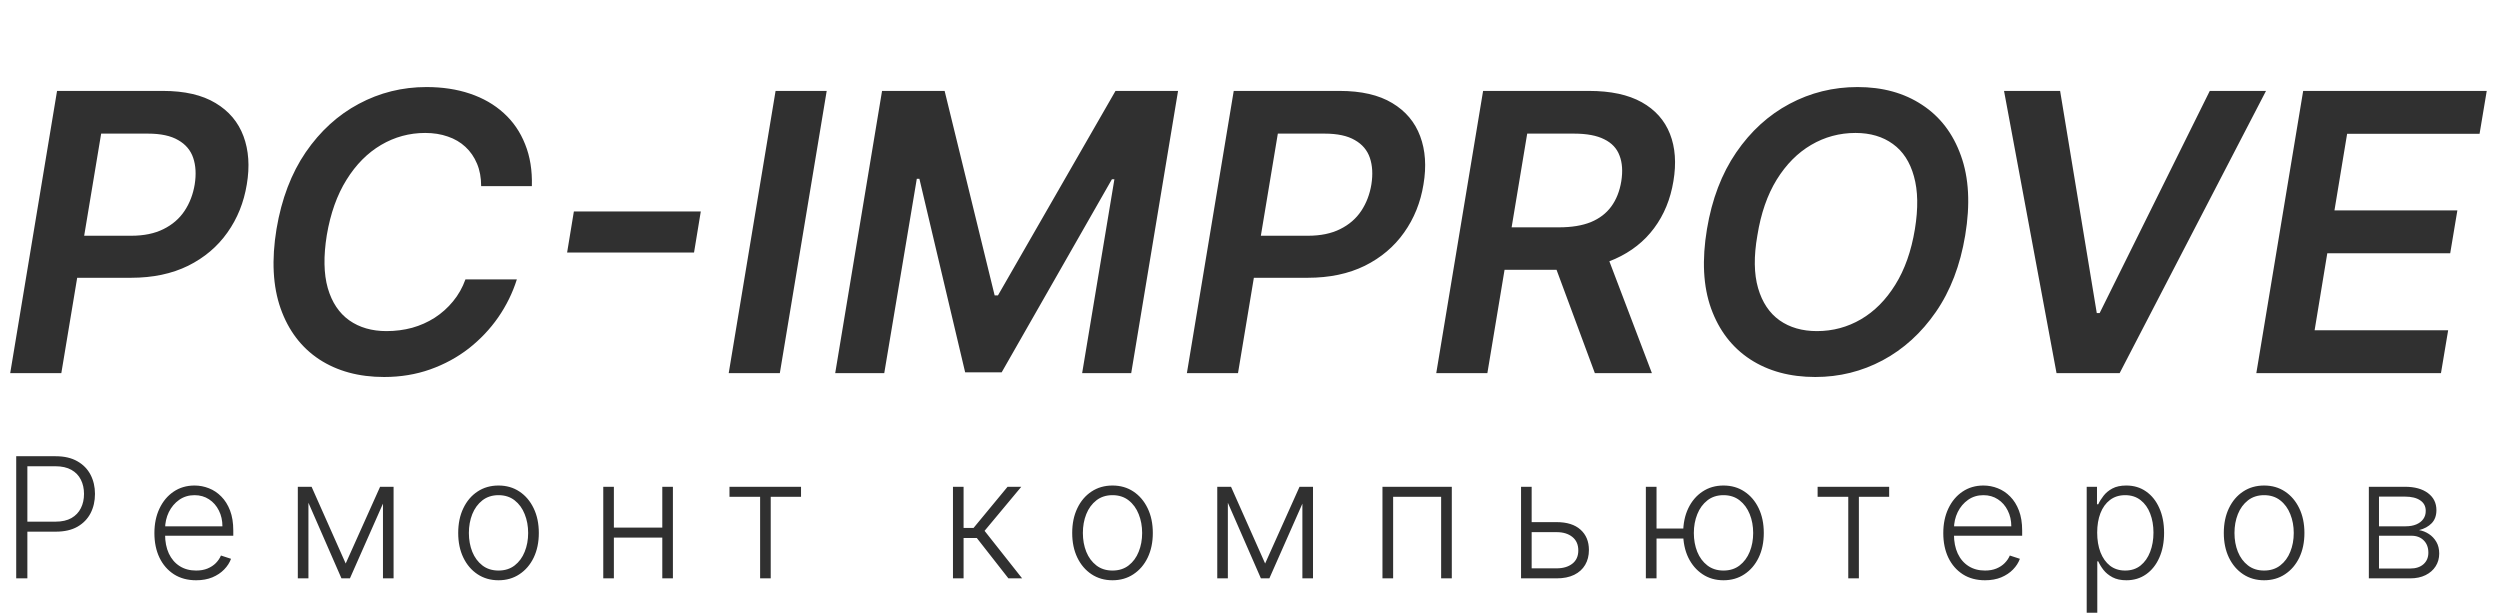 <?xml version="1.0" encoding="UTF-8"?> <svg xmlns="http://www.w3.org/2000/svg" width="134" height="33" viewBox="0 0 134 33" fill="none"> <path d="M0.547 20L3.058 4.873H8.731C9.893 4.873 10.833 5.089 11.552 5.523C12.271 5.951 12.771 6.545 13.052 7.303C13.332 8.056 13.392 8.916 13.229 9.881C13.071 10.851 12.724 11.713 12.188 12.466C11.656 13.219 10.954 13.813 10.082 14.246C9.211 14.674 8.191 14.889 7.024 14.889H3.265L3.641 12.636H7.032C7.711 12.636 8.287 12.518 8.76 12.281C9.238 12.045 9.615 11.72 9.89 11.306C10.166 10.893 10.348 10.417 10.437 9.881C10.521 9.344 10.494 8.871 10.356 8.463C10.218 8.054 9.949 7.736 9.551 7.51C9.157 7.278 8.617 7.162 7.933 7.162H5.422L3.287 20H0.547ZM28.508 9.977H25.79C25.79 9.524 25.716 9.122 25.568 8.773C25.42 8.418 25.213 8.118 24.947 7.872C24.681 7.625 24.366 7.441 24.002 7.318C23.638 7.19 23.234 7.126 22.791 7.126C21.944 7.126 21.156 7.34 20.427 7.768C19.698 8.197 19.08 8.82 18.573 9.637C18.066 10.449 17.714 11.437 17.517 12.599C17.335 13.731 17.352 14.679 17.569 15.443C17.79 16.206 18.174 16.782 18.721 17.171C19.267 17.555 19.932 17.747 20.715 17.747C21.193 17.747 21.651 17.688 22.089 17.57C22.527 17.447 22.931 17.267 23.3 17.031C23.674 16.789 24.002 16.496 24.283 16.152C24.568 15.807 24.79 15.415 24.947 14.977H27.703C27.476 15.696 27.144 16.373 26.705 17.009C26.267 17.639 25.74 18.195 25.125 18.678C24.509 19.155 23.82 19.53 23.056 19.801C22.293 20.071 21.471 20.207 20.59 20.207C19.235 20.207 18.076 19.892 17.11 19.261C16.15 18.626 15.461 17.718 15.042 16.536C14.624 15.349 14.55 13.928 14.821 12.274C15.092 10.664 15.614 9.292 16.387 8.16C17.165 7.027 18.113 6.163 19.23 5.567C20.353 4.966 21.562 4.666 22.857 4.666C23.714 4.666 24.492 4.784 25.191 5.02C25.895 5.257 26.499 5.604 27.001 6.062C27.503 6.515 27.885 7.071 28.146 7.731C28.412 8.386 28.532 9.135 28.508 9.977ZM37.562 11.336L37.2 13.537H30.397L30.759 11.336H37.562ZM44.311 4.873L41.799 20H39.059L41.571 4.873H44.311ZM47.278 4.873H50.632L53.313 15.834H53.49L59.791 4.873H63.144L60.633 20H58.003L59.732 9.607H59.599L53.69 19.956H51.732L49.28 9.585H49.14L47.396 20H44.767L47.278 4.873ZM63.617 20L66.128 4.873H71.801C72.963 4.873 73.904 5.089 74.623 5.523C75.341 5.951 75.841 6.545 76.122 7.303C76.403 8.056 76.462 8.916 76.299 9.881C76.142 10.851 75.795 11.713 75.258 12.466C74.726 13.219 74.024 13.813 73.153 14.246C72.281 14.674 71.262 14.889 70.095 14.889H66.335L66.712 12.636H70.102C70.782 12.636 71.358 12.518 71.831 12.281C72.308 12.045 72.685 11.72 72.961 11.306C73.236 10.893 73.419 10.417 73.507 9.881C73.591 9.344 73.564 8.871 73.426 8.463C73.288 8.054 73.02 7.736 72.621 7.51C72.227 7.278 71.688 7.162 71.003 7.162H68.492L66.357 20H63.617ZM76.983 20L79.494 4.873H85.167C86.329 4.873 87.272 5.075 87.996 5.478C88.719 5.882 89.224 6.448 89.51 7.177C89.795 7.901 89.857 8.746 89.695 9.711C89.537 10.676 89.192 11.515 88.66 12.229C88.133 12.939 87.437 13.488 86.57 13.877C85.708 14.266 84.696 14.46 83.534 14.46H79.494L79.878 12.185H83.556C84.236 12.185 84.807 12.092 85.27 11.905C85.733 11.713 86.097 11.434 86.363 11.07C86.634 10.701 86.814 10.248 86.902 9.711C86.986 9.174 86.954 8.716 86.806 8.337C86.664 7.953 86.39 7.662 85.987 7.465C85.588 7.263 85.048 7.162 84.369 7.162H81.858L79.723 20H76.983ZM85.935 13.146L88.542 20H85.484L82.943 13.146H85.935ZM105.335 12.614C105.069 14.219 104.545 15.588 103.762 16.721C102.984 17.848 102.033 18.712 100.911 19.313C99.793 19.909 98.589 20.207 97.299 20.207C95.945 20.207 94.782 19.892 93.812 19.261C92.842 18.626 92.143 17.718 91.715 16.536C91.291 15.354 91.217 13.936 91.493 12.281C91.759 10.681 92.281 9.312 93.059 8.174C93.837 7.037 94.79 6.168 95.918 5.567C97.045 4.966 98.261 4.666 99.566 4.666C100.911 4.666 102.063 4.984 103.023 5.619C103.988 6.249 104.683 7.158 105.106 8.344C105.535 9.531 105.611 10.954 105.335 12.614ZM102.639 12.281C102.821 11.163 102.804 10.22 102.587 9.452C102.376 8.684 101.999 8.105 101.457 7.716C100.916 7.323 100.248 7.126 99.456 7.126C98.599 7.126 97.806 7.34 97.077 7.768C96.353 8.192 95.738 8.812 95.231 9.63C94.728 10.447 94.384 11.442 94.196 12.614C93.999 13.736 94.012 14.679 94.233 15.443C94.455 16.206 94.839 16.782 95.386 17.171C95.932 17.555 96.6 17.747 97.387 17.747C98.239 17.747 99.027 17.535 99.751 17.112C100.475 16.688 101.088 16.07 101.59 15.258C102.097 14.445 102.447 13.453 102.639 12.281ZM110.422 4.873L112.387 16.779H112.542L118.444 4.873H121.458L113.613 20H110.23L107.416 4.873H110.422ZM120.939 20L123.45 4.873H133.289L132.905 7.17H125.806L125.127 11.277H131.715L131.331 13.574H124.743L124.063 17.703H131.221L130.836 20H120.939Z" fill="#303030"></path> <path d="M0.869 31V24.454H2.982C3.446 24.454 3.834 24.544 4.145 24.723C4.458 24.9 4.694 25.141 4.852 25.445C5.011 25.75 5.091 26.093 5.091 26.474C5.091 26.856 5.012 27.2 4.855 27.507C4.697 27.811 4.463 28.053 4.152 28.232C3.841 28.409 3.454 28.497 2.991 28.497H1.33V27.961H2.975C3.319 27.961 3.603 27.897 3.829 27.769C4.055 27.639 4.223 27.462 4.334 27.238C4.447 27.015 4.503 26.76 4.503 26.474C4.503 26.189 4.447 25.934 4.334 25.711C4.223 25.487 4.054 25.311 3.826 25.183C3.6 25.055 3.313 24.991 2.966 24.991H1.467V31H0.869ZM10.513 31.102C10.055 31.102 9.659 30.996 9.324 30.783C8.99 30.567 8.731 30.27 8.548 29.891C8.366 29.51 8.276 29.071 8.276 28.574C8.276 28.08 8.366 27.641 8.548 27.258C8.731 26.872 8.983 26.57 9.305 26.353C9.629 26.134 10.003 26.024 10.427 26.024C10.693 26.024 10.95 26.073 11.197 26.171C11.444 26.267 11.666 26.415 11.862 26.615C12.06 26.813 12.216 27.064 12.332 27.366C12.447 27.666 12.504 28.022 12.504 28.434V28.715H8.669V28.213H11.922C11.922 27.898 11.859 27.614 11.731 27.363C11.605 27.109 11.429 26.909 11.203 26.762C10.98 26.615 10.721 26.541 10.427 26.541C10.116 26.541 9.842 26.625 9.605 26.791C9.369 26.957 9.184 27.177 9.049 27.449C8.917 27.722 8.85 28.02 8.848 28.344V28.645C8.848 29.034 8.915 29.375 9.049 29.667C9.186 29.957 9.378 30.182 9.628 30.342C9.877 30.501 10.172 30.581 10.513 30.581C10.745 30.581 10.949 30.545 11.123 30.473C11.3 30.4 11.448 30.303 11.568 30.182C11.689 30.058 11.781 29.923 11.843 29.776L12.383 29.952C12.308 30.158 12.186 30.349 12.015 30.524C11.847 30.698 11.636 30.839 11.382 30.946C11.131 31.05 10.841 31.102 10.513 31.102ZM18.529 30.204L20.373 26.091H20.926L18.756 31H18.302L16.158 26.091H16.701L18.529 30.204ZM16.532 26.091V31H15.963V26.091H16.532ZM20.527 31V26.091H21.096V31H20.527ZM26.72 31.102C26.296 31.102 25.921 30.995 25.595 30.779C25.271 30.564 25.018 30.267 24.835 29.888C24.651 29.506 24.56 29.066 24.56 28.568C24.56 28.065 24.651 27.623 24.835 27.241C25.018 26.858 25.271 26.56 25.595 26.347C25.921 26.131 26.296 26.024 26.72 26.024C27.144 26.024 27.518 26.131 27.842 26.347C28.166 26.562 28.42 26.86 28.603 27.241C28.788 27.623 28.881 28.065 28.881 28.568C28.881 29.066 28.789 29.506 28.606 29.888C28.423 30.267 28.168 30.564 27.842 30.779C27.518 30.995 27.144 31.102 26.72 31.102ZM26.72 30.581C27.061 30.581 27.35 30.49 27.587 30.306C27.823 30.123 28.002 29.879 28.123 29.575C28.247 29.27 28.309 28.934 28.309 28.568C28.309 28.201 28.247 27.865 28.123 27.558C28.002 27.251 27.823 27.005 27.587 26.82C27.35 26.634 27.061 26.541 26.72 26.541C26.382 26.541 26.093 26.634 25.854 26.82C25.618 27.005 25.438 27.251 25.314 27.558C25.193 27.865 25.132 28.201 25.132 28.568C25.132 28.934 25.193 29.27 25.314 29.575C25.438 29.879 25.618 30.123 25.854 30.306C26.091 30.49 26.38 30.581 26.72 30.581ZM35.649 28.28V28.817H32.763V28.28H35.649ZM32.904 26.091V31H32.335V26.091H32.904ZM36.068 26.091V31H35.499V26.091H36.068ZM39.1 26.628V26.091H42.935V26.628H41.311V31H40.742V26.628H39.1ZM51.079 31V26.091H51.648V28.299H52.181L54.006 26.091H54.741L52.773 28.453L54.786 31H54.051L52.357 28.836H51.648V31H51.079ZM59.63 31.102C59.206 31.102 58.831 30.995 58.505 30.779C58.181 30.564 57.928 30.267 57.745 29.888C57.561 29.506 57.47 29.066 57.47 28.568C57.47 28.065 57.561 27.623 57.745 27.241C57.928 26.858 58.181 26.56 58.505 26.347C58.831 26.131 59.206 26.024 59.63 26.024C60.054 26.024 60.428 26.131 60.752 26.347C61.076 26.562 61.329 26.86 61.513 27.241C61.698 27.623 61.791 28.065 61.791 28.568C61.791 29.066 61.699 29.506 61.516 29.888C61.333 30.267 61.078 30.564 60.752 30.779C60.428 30.995 60.054 31.102 59.63 31.102ZM59.63 30.581C59.971 30.581 60.26 30.49 60.496 30.306C60.733 30.123 60.912 29.879 61.033 29.575C61.157 29.27 61.219 28.934 61.219 28.568C61.219 28.201 61.157 27.865 61.033 27.558C60.912 27.251 60.733 27.005 60.496 26.82C60.26 26.634 59.971 26.541 59.63 26.541C59.291 26.541 59.003 26.634 58.764 26.82C58.528 27.005 58.347 27.251 58.224 27.558C58.102 27.865 58.042 28.201 58.042 28.568C58.042 28.934 58.102 29.27 58.224 29.575C58.347 29.879 58.528 30.123 58.764 30.306C59.001 30.49 59.289 30.581 59.63 30.581ZM67.811 30.204L69.655 26.091H70.208L68.038 31H67.584L65.439 26.091H65.983L67.811 30.204ZM65.813 26.091V31H65.245V26.091H65.813ZM69.808 31V26.091H70.377V31H69.808ZM74.1 31V26.091H77.817V31H77.245V26.628H74.672V31H74.1ZM82.001 27.986H83.436C83.988 27.986 84.415 28.12 84.715 28.389C85.015 28.657 85.166 29.021 85.166 29.479C85.166 29.783 85.099 30.05 84.964 30.278C84.83 30.506 84.634 30.684 84.376 30.811C84.118 30.937 83.805 31 83.436 31H81.528V26.091H82.097V30.463H83.436C83.784 30.463 84.064 30.38 84.277 30.214C84.49 30.048 84.597 29.811 84.597 29.504C84.597 29.191 84.49 28.949 84.277 28.779C84.064 28.608 83.784 28.523 83.436 28.523H82.001V27.986ZM90.733 28.328V28.865H88.333V28.328H90.733ZM88.79 26.091V31H88.218V26.091H88.79ZM92.379 31.102C91.955 31.102 91.581 30.995 91.257 30.779C90.933 30.564 90.678 30.267 90.493 29.888C90.31 29.506 90.218 29.066 90.218 28.568C90.218 28.065 90.31 27.623 90.493 27.241C90.678 26.858 90.933 26.56 91.257 26.347C91.581 26.131 91.955 26.024 92.379 26.024C92.803 26.024 93.177 26.131 93.501 26.347C93.827 26.562 94.081 26.86 94.264 27.241C94.448 27.623 94.539 28.065 94.539 28.568C94.539 29.066 94.448 29.506 94.264 29.888C94.081 30.267 93.827 30.564 93.501 30.779C93.177 30.995 92.803 31.102 92.379 31.102ZM92.379 30.581C92.72 30.581 93.008 30.49 93.245 30.306C93.481 30.123 93.661 29.879 93.785 29.575C93.909 29.27 93.97 28.934 93.97 28.568C93.97 28.201 93.909 27.865 93.785 27.558C93.661 27.251 93.481 27.005 93.245 26.82C93.008 26.634 92.72 26.541 92.379 26.541C92.04 26.541 91.752 26.634 91.516 26.82C91.279 27.005 91.099 27.251 90.976 27.558C90.852 27.865 90.79 28.201 90.79 28.568C90.79 28.934 90.851 29.27 90.972 29.575C91.096 29.879 91.276 30.123 91.513 30.306C91.751 30.49 92.04 30.581 92.379 30.581ZM97.424 26.628V26.091H101.259V26.628H99.636V31H99.067V26.628H97.424ZM106.397 31.102C105.939 31.102 105.542 30.996 105.208 30.783C104.873 30.567 104.614 30.27 104.431 29.891C104.25 29.51 104.16 29.071 104.16 28.574C104.16 28.08 104.25 27.641 104.431 27.258C104.614 26.872 104.867 26.57 105.189 26.353C105.513 26.134 105.887 26.024 106.311 26.024C106.577 26.024 106.834 26.073 107.081 26.171C107.328 26.267 107.55 26.415 107.746 26.615C107.944 26.813 108.1 27.064 108.215 27.366C108.33 27.666 108.388 28.022 108.388 28.434V28.715H104.553V28.213H107.806C107.806 27.898 107.742 27.614 107.614 27.363C107.489 27.109 107.313 26.909 107.087 26.762C106.863 26.615 106.605 26.541 106.311 26.541C105.999 26.541 105.726 26.625 105.489 26.791C105.253 26.957 105.067 27.177 104.933 27.449C104.801 27.722 104.734 28.02 104.732 28.344V28.645C104.732 29.034 104.799 29.375 104.933 29.667C105.069 29.957 105.262 30.182 105.512 30.342C105.761 30.501 106.056 30.581 106.397 30.581C106.629 30.581 106.833 30.545 107.007 30.473C107.184 30.4 107.332 30.303 107.451 30.182C107.573 30.058 107.665 29.923 107.726 29.776L108.266 29.952C108.192 30.158 108.069 30.349 107.899 30.524C107.731 30.698 107.52 30.839 107.266 30.946C107.015 31.05 106.725 31.102 106.397 31.102ZM111.847 32.841V26.091H112.399V27.027H112.467C112.535 26.88 112.629 26.73 112.748 26.577C112.867 26.421 113.025 26.29 113.221 26.184C113.419 26.077 113.668 26.024 113.969 26.024C114.374 26.024 114.727 26.13 115.03 26.343C115.334 26.554 115.571 26.851 115.739 27.232C115.91 27.611 115.995 28.053 115.995 28.558C115.995 29.065 115.91 29.51 115.739 29.891C115.571 30.272 115.334 30.57 115.03 30.783C114.727 30.996 114.376 31.102 113.975 31.102C113.679 31.102 113.431 31.049 113.23 30.942C113.032 30.836 112.871 30.705 112.748 30.549C112.626 30.392 112.533 30.238 112.467 30.089H112.415V32.841H111.847ZM112.409 28.549C112.409 28.945 112.468 29.297 112.585 29.603C112.704 29.908 112.875 30.148 113.096 30.322C113.32 30.495 113.591 30.581 113.908 30.581C114.234 30.581 114.509 30.492 114.733 30.313C114.958 30.132 115.13 29.888 115.247 29.581C115.366 29.274 115.426 28.93 115.426 28.549C115.426 28.172 115.368 27.832 115.25 27.529C115.135 27.227 114.965 26.987 114.739 26.81C114.513 26.631 114.236 26.541 113.908 26.541C113.588 26.541 113.317 26.628 113.093 26.8C112.869 26.971 112.699 27.207 112.582 27.51C112.467 27.81 112.409 28.157 112.409 28.549ZM121.356 31.102C120.932 31.102 120.557 30.995 120.231 30.779C119.907 30.564 119.654 30.267 119.47 29.888C119.287 29.506 119.196 29.066 119.196 28.568C119.196 28.065 119.287 27.623 119.47 27.241C119.654 26.858 119.907 26.56 120.231 26.347C120.557 26.131 120.932 26.024 121.356 26.024C121.78 26.024 122.154 26.131 122.478 26.347C122.802 26.562 123.055 26.86 123.239 27.241C123.424 27.623 123.517 28.065 123.517 28.568C123.517 29.066 123.425 29.506 123.242 29.888C123.058 30.267 122.804 30.564 122.478 30.779C122.154 30.995 121.78 31.102 121.356 31.102ZM121.356 30.581C121.697 30.581 121.986 30.49 122.222 30.306C122.459 30.123 122.638 29.879 122.759 29.575C122.883 29.27 122.945 28.934 122.945 28.568C122.945 28.201 122.883 27.865 122.759 27.558C122.638 27.251 122.459 27.005 122.222 26.82C121.986 26.634 121.697 26.541 121.356 26.541C121.017 26.541 120.729 26.634 120.49 26.82C120.253 27.005 120.073 27.251 119.95 27.558C119.828 27.865 119.768 28.201 119.768 28.568C119.768 28.934 119.828 29.27 119.95 29.575C120.073 29.879 120.253 30.123 120.49 30.306C120.726 30.49 121.015 30.581 121.356 30.581ZM126.97 31V26.091H128.904C129.426 26.091 129.837 26.204 130.138 26.43C130.44 26.655 130.592 26.96 130.592 27.344C130.592 27.636 130.507 27.869 130.339 28.044C130.171 28.218 129.945 28.342 129.661 28.414C129.851 28.446 130.027 28.516 130.189 28.622C130.353 28.729 130.486 28.869 130.588 29.044C130.691 29.219 130.742 29.428 130.742 29.671C130.742 29.926 130.678 30.154 130.55 30.354C130.422 30.555 130.242 30.712 130.01 30.827C129.778 30.942 129.503 31 129.185 31H126.97ZM127.514 30.473H129.185C129.486 30.473 129.723 30.396 129.898 30.242C130.073 30.087 130.16 29.88 130.16 29.622C130.16 29.348 130.077 29.128 129.911 28.964C129.747 28.798 129.526 28.715 129.249 28.715H127.514V30.473ZM127.514 28.21H128.939C129.161 28.21 129.353 28.176 129.514 28.108C129.676 28.039 129.801 27.944 129.888 27.82C129.978 27.694 130.022 27.547 130.019 27.379C130.019 27.138 129.921 26.952 129.725 26.82C129.529 26.685 129.256 26.618 128.904 26.618H127.514V28.21Z" fill="#303030"></path> </svg> 